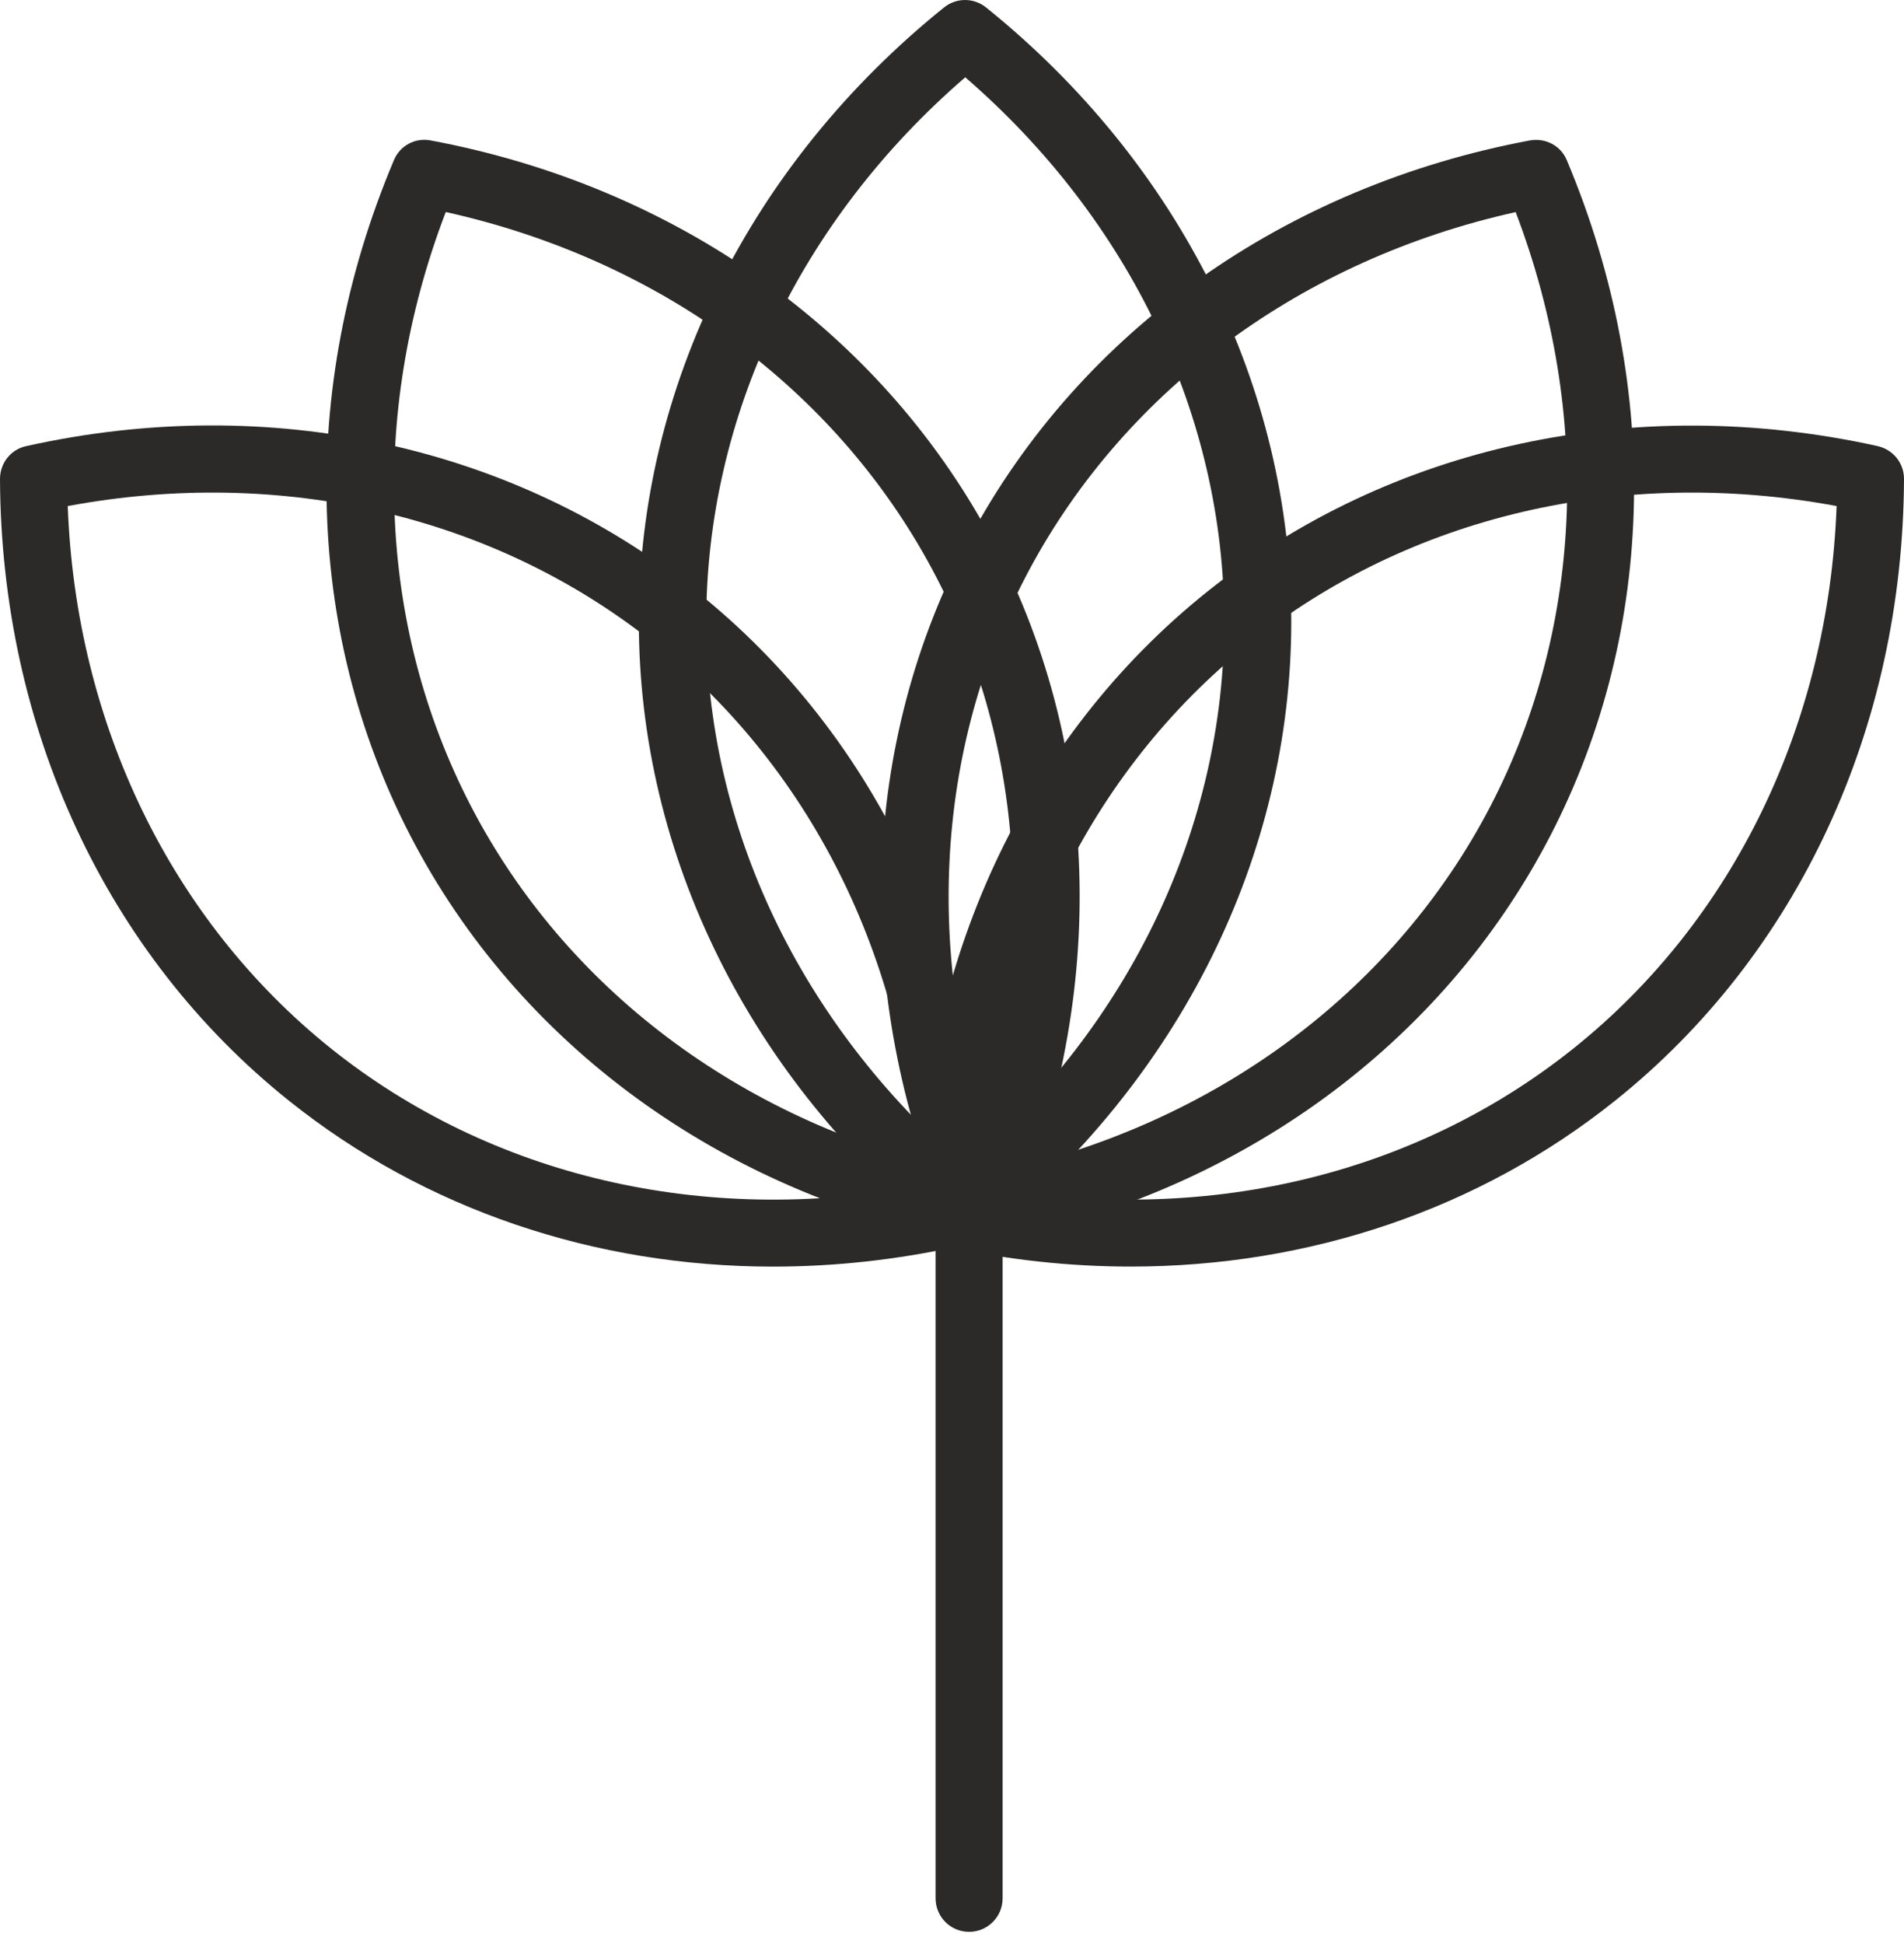 <svg xmlns="http://www.w3.org/2000/svg" fill="none" viewBox="0 0 48 49" height="49" width="48">
<path fill="#2B2A29" d="M24.334 31.338C24.147 31.338 23.96 31.276 23.8 31.151C18.907 27.21 16.105 21.562 16.105 15.665C16.105 9.767 18.907 4.127 23.8 0.187C24.111 -0.062 24.547 -0.062 24.858 0.187C29.751 4.127 32.553 9.776 32.553 15.665C32.553 21.553 29.751 27.201 24.858 31.151C24.707 31.276 24.511 31.338 24.325 31.338H24.334ZM24.334 1.948C20.171 5.542 17.804 10.505 17.804 15.673C17.804 20.841 20.179 25.805 24.334 29.399C28.496 25.805 30.863 20.841 30.863 15.673C30.863 10.505 28.488 5.542 24.334 1.948Z"></path>
<path fill="#2B2A29" d="M19.489 31.925C14.997 31.925 10.71 30.484 7.285 27.744C2.677 24.061 0.027 18.351 0 12.071C0 11.67 0.276 11.323 0.667 11.243C6.796 9.882 12.96 11.226 17.559 14.908C22.167 18.591 24.817 24.302 24.844 30.581C24.844 30.982 24.568 31.329 24.177 31.409C22.602 31.756 21.037 31.925 19.48 31.925H19.489ZM1.708 12.755C1.912 18.244 4.314 23.198 8.344 26.427C12.382 29.656 17.737 30.902 23.145 29.897C22.941 24.408 20.539 19.454 16.509 16.225C12.471 12.996 7.116 11.75 1.708 12.755Z"></path>
<path fill="#2B2A29" d="M28.511 31.924C26.963 31.924 25.389 31.755 23.823 31.408C23.432 31.319 23.156 30.973 23.156 30.581C23.183 24.301 25.834 18.59 30.441 14.908C35.049 11.225 41.205 9.891 47.333 11.243C47.725 11.332 48 11.67 48 12.07C47.974 18.35 45.323 24.061 40.715 27.744C37.291 30.483 33.003 31.924 28.511 31.924ZM24.864 29.896C30.272 30.901 35.627 29.656 39.666 26.427C43.704 23.198 46.097 18.244 46.301 12.755C40.893 11.75 35.538 12.995 31.5 16.224C27.462 19.453 25.069 24.408 24.864 29.896Z"></path>
<path fill="#2B2A29" d="M24.689 31.338C24.351 31.338 24.049 31.142 23.907 30.822C21.469 25.031 21.665 18.733 24.458 13.539C27.251 8.344 32.392 4.697 38.566 3.54C38.966 3.469 39.349 3.674 39.5 4.039C41.937 9.829 41.741 16.127 38.948 21.322C36.155 26.517 31.014 30.164 24.841 31.32C24.787 31.329 24.734 31.338 24.68 31.338H24.689ZM38.21 5.346C32.846 6.538 28.407 9.794 25.961 14.339C23.515 18.893 23.257 24.391 25.214 29.523C30.578 28.331 35.017 25.076 37.463 20.53C39.909 15.976 40.167 10.479 38.21 5.346Z"></path>
<path fill="#2B2A29" d="M24.749 31.338C24.696 31.338 24.642 31.338 24.589 31.32C18.416 30.164 13.274 26.517 10.481 21.322C7.688 16.127 7.484 9.83 9.93 4.039C10.081 3.674 10.463 3.461 10.864 3.541C17.037 4.697 22.178 8.344 24.971 13.539C27.764 18.734 27.96 25.032 25.523 30.822C25.389 31.142 25.078 31.338 24.74 31.338H24.749ZM11.237 5.346C9.271 10.479 9.538 15.976 11.984 20.53C14.431 25.085 18.869 28.332 24.233 29.524C26.199 24.391 25.941 18.894 23.495 14.339C21.049 9.785 16.61 6.538 11.246 5.346H11.237Z"></path>
<path fill="#2B2A29" d="M24.431 48.692C23.959 48.692 23.586 48.31 23.586 47.847V30.226C23.586 29.763 23.968 29.381 24.431 29.381C24.893 29.381 25.276 29.763 25.276 30.226V47.847C25.276 48.319 24.893 48.692 24.431 48.692Z"></path>
</svg>
